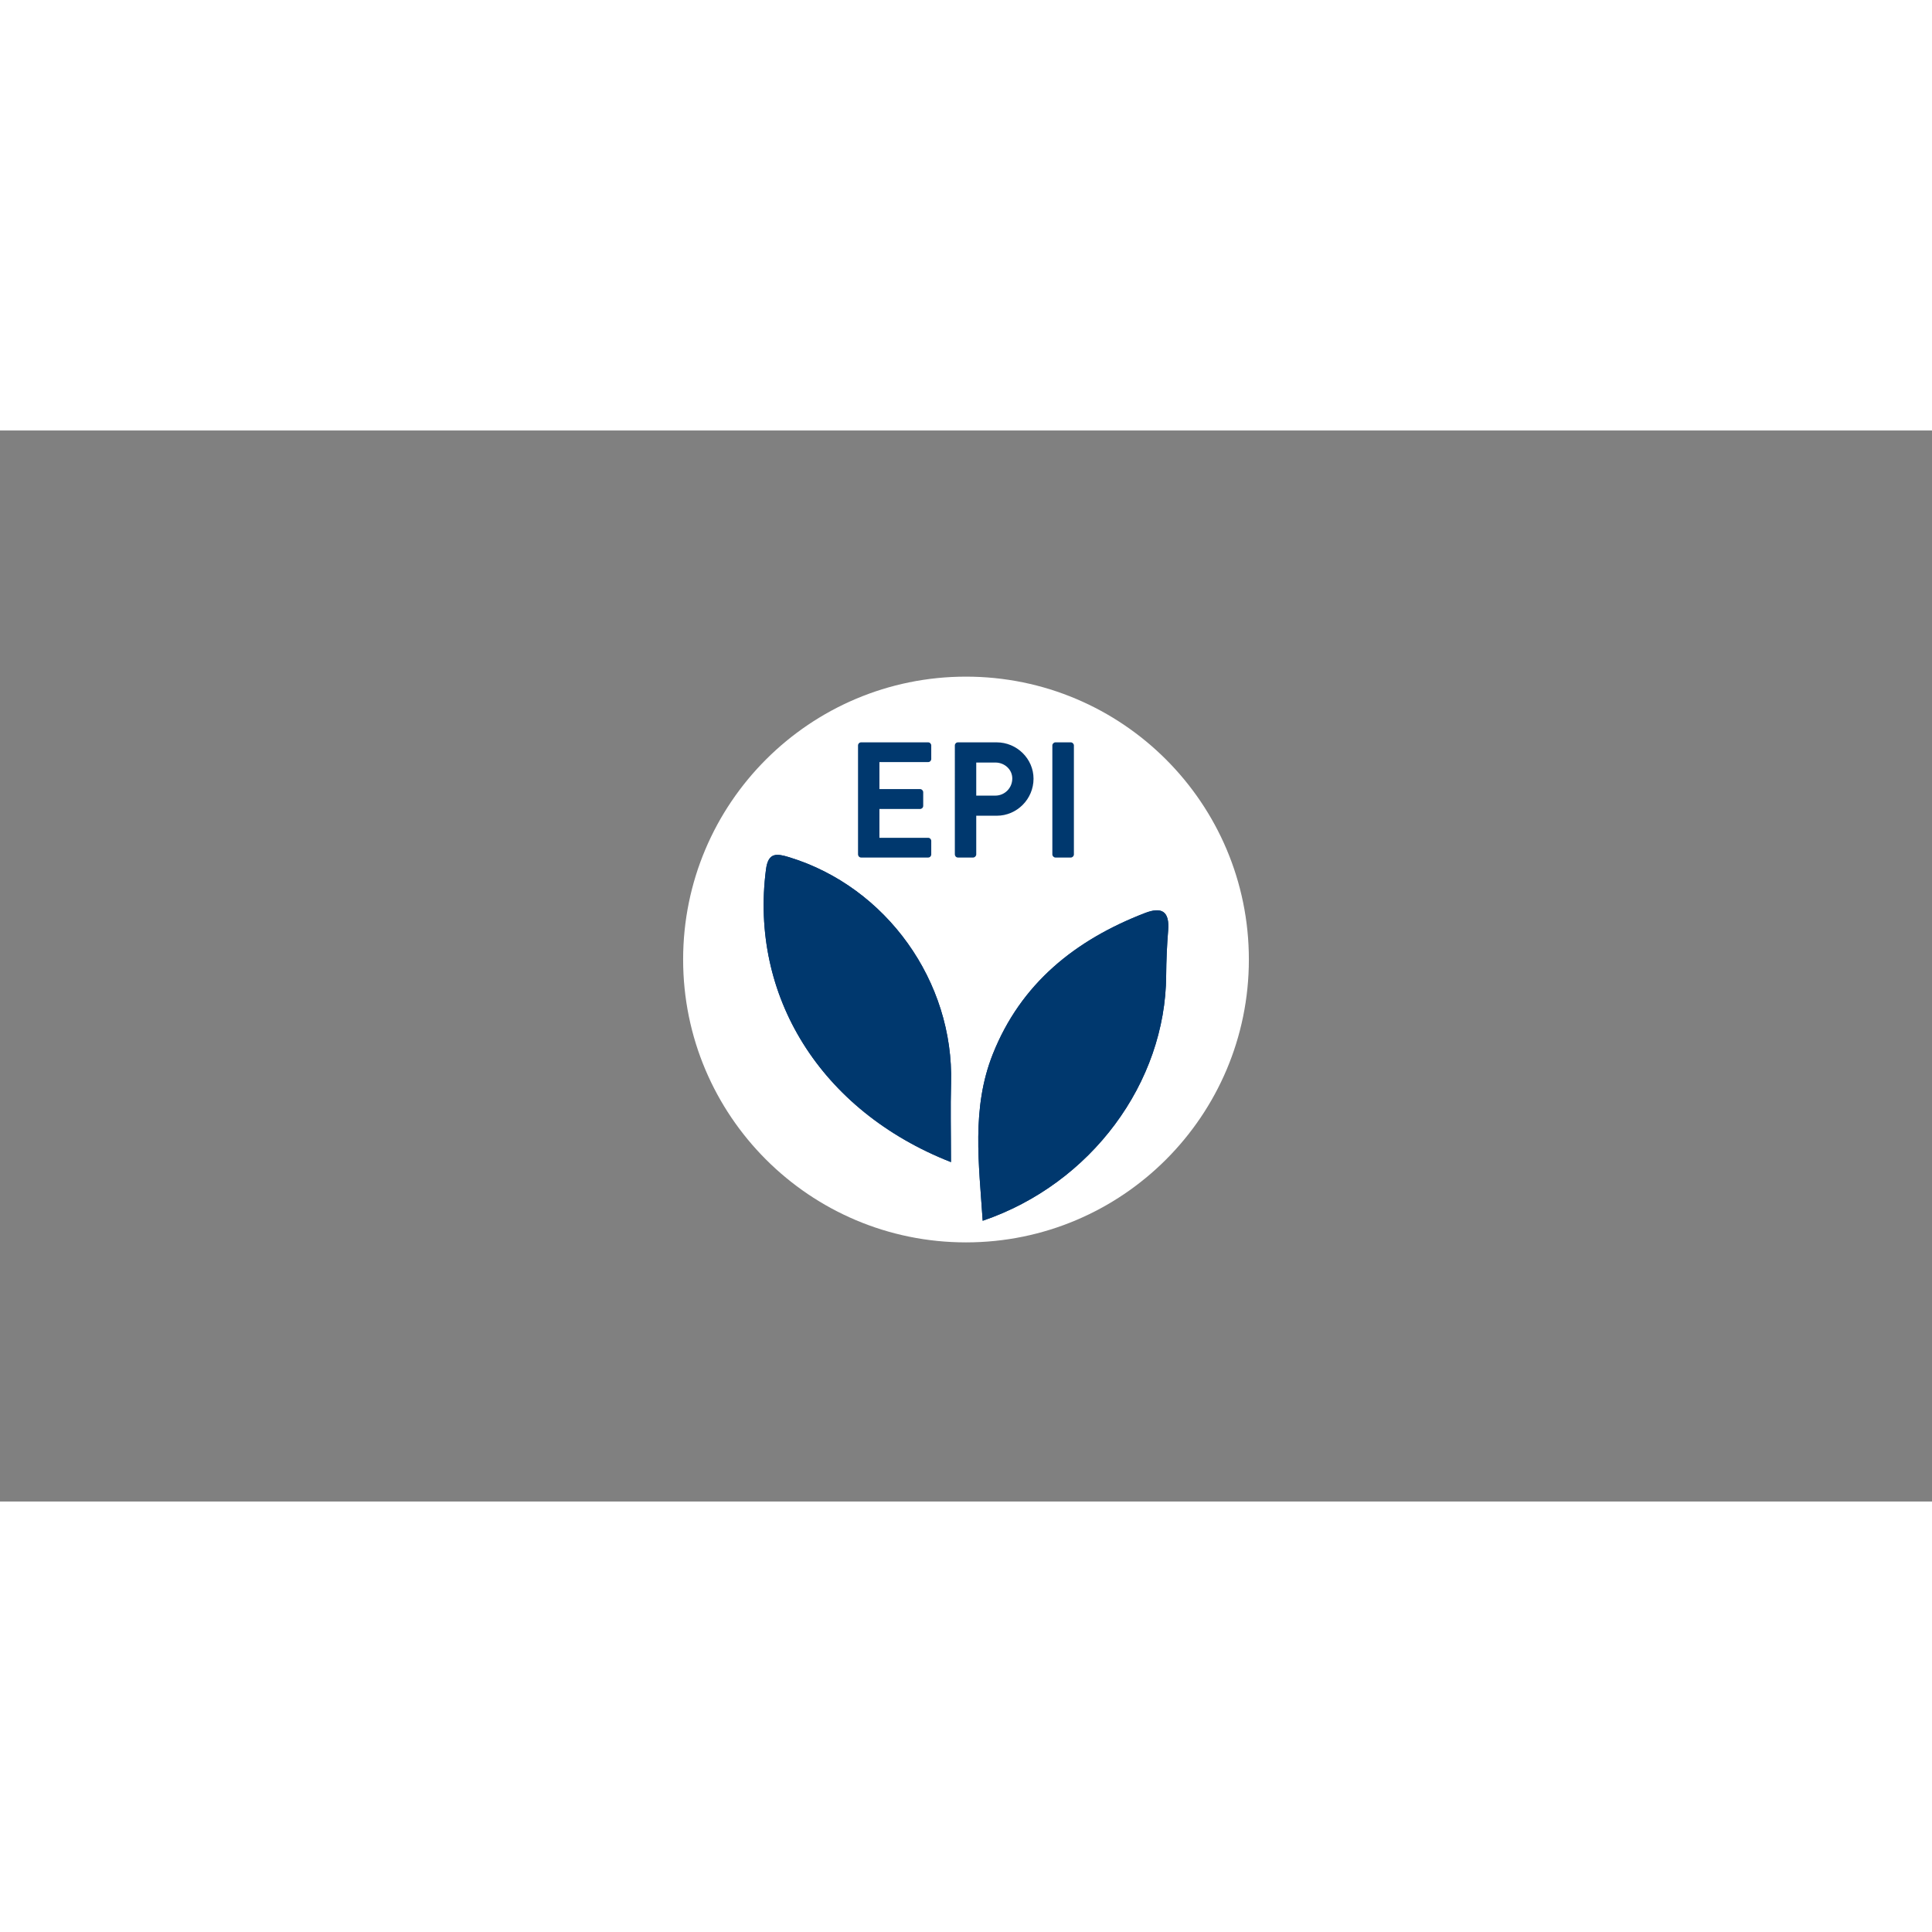 <?xml version="1.0" encoding="utf-8"?>
<!-- Generator: Adobe Illustrator 24.2.0, SVG Export Plug-In . SVG Version: 6.00 Build 0)  -->
<svg version="1.1" id="Calque_1" xmlns="http://www.w3.org/2000/svg" xmlns:xlink="http://www.w3.org/1999/xlink" x="0px" y="0px"
	 viewBox="0 0 254.62 141.15" style="enable-background:new 0 0 254.62 141.15;" xml:space="preserve"  width="40px" height="40px" >
<rect x="0" y="0" width="254.62" height="141.15" fill="#808080" stroke="none"/>
<style type="text/css">
	.st0{fill:#FFFFFF;}
	.st1{fill:#00386e;}
</style>
<circle class="st0" cx="127.31" cy="69.72" r="37.28"/>
<g>
	<path class="st1" d="M129.51,104.15c14.32-4.88,24.1-18.21,24.18-32.34c0.01-1.97,0.1-3.95,0.26-5.92c0.2-2.48-0.78-3.18-3.08-2.29
		c-9.15,3.54-16.32,9.26-20.03,18.59C128.01,89.32,129.02,96.66,129.51,104.15z M125.33,96.42c0-3.86-0.08-7.13,0.01-10.39
		c0.38-13.41-8.51-25.85-21.3-29.78c-1.67-0.51-2.79-0.69-3.09,1.6C98.8,74.39,108.02,89.62,125.33,96.42z"/>
	<path class="st1" d="M129.51,104.15c-0.49-7.49-1.5-14.83,1.33-21.95c3.71-9.34,10.88-15.05,20.03-18.59
		c2.3-0.89,3.28-0.19,3.08,2.29c-0.16,1.97-0.24,3.94-0.26,5.92C153.61,85.94,143.83,99.27,129.51,104.15z"/>
	<path class="st1" d="M125.33,96.42c-17.31-6.8-26.53-22.02-24.38-38.57c0.3-2.29,1.42-2.11,3.09-1.6
		c12.79,3.93,21.69,16.37,21.3,29.78C125.25,89.29,125.33,92.55,125.33,96.42z"/>
</g>
<g>
	<path class="st1" d="M113.08,41.51c0-0.22,0.17-0.41,0.41-0.41h8.83c0.24,0,0.41,0.2,0.41,0.41v1.78c0,0.22-0.17,0.41-0.41,0.41
		h-6.42v3.56h5.36c0.22,0,0.41,0.2,0.41,0.41v1.8c0,0.24-0.2,0.41-0.41,0.41h-5.36v3.8h6.42c0.24,0,0.41,0.2,0.41,0.41v1.78
		c0,0.22-0.17,0.41-0.41,0.41h-8.83c-0.24,0-0.41-0.2-0.41-0.41V41.51z"/>
	<path class="st1" d="M125.84,41.51c0-0.22,0.17-0.41,0.41-0.41h5.1c2.67,0,4.86,2.17,4.86,4.79c0,2.69-2.19,4.88-4.84,4.88h-2.71
		v5.1c0,0.22-0.2,0.41-0.41,0.41h-2c-0.24,0-0.41-0.2-0.41-0.41V41.51z M131.18,48.12c1.21,0,2.23-0.98,2.23-2.26
		c0-1.19-1.02-2.1-2.23-2.1h-2.52v4.36H131.18z"/>
	<path class="st1" d="M138.69,41.51c0-0.22,0.19-0.41,0.41-0.41h2.02c0.22,0,0.41,0.2,0.41,0.41v14.36c0,0.22-0.19,0.41-0.41,0.41
		h-2.02c-0.22,0-0.41-0.2-0.41-0.41V41.51z"/>
</g>
</svg>
